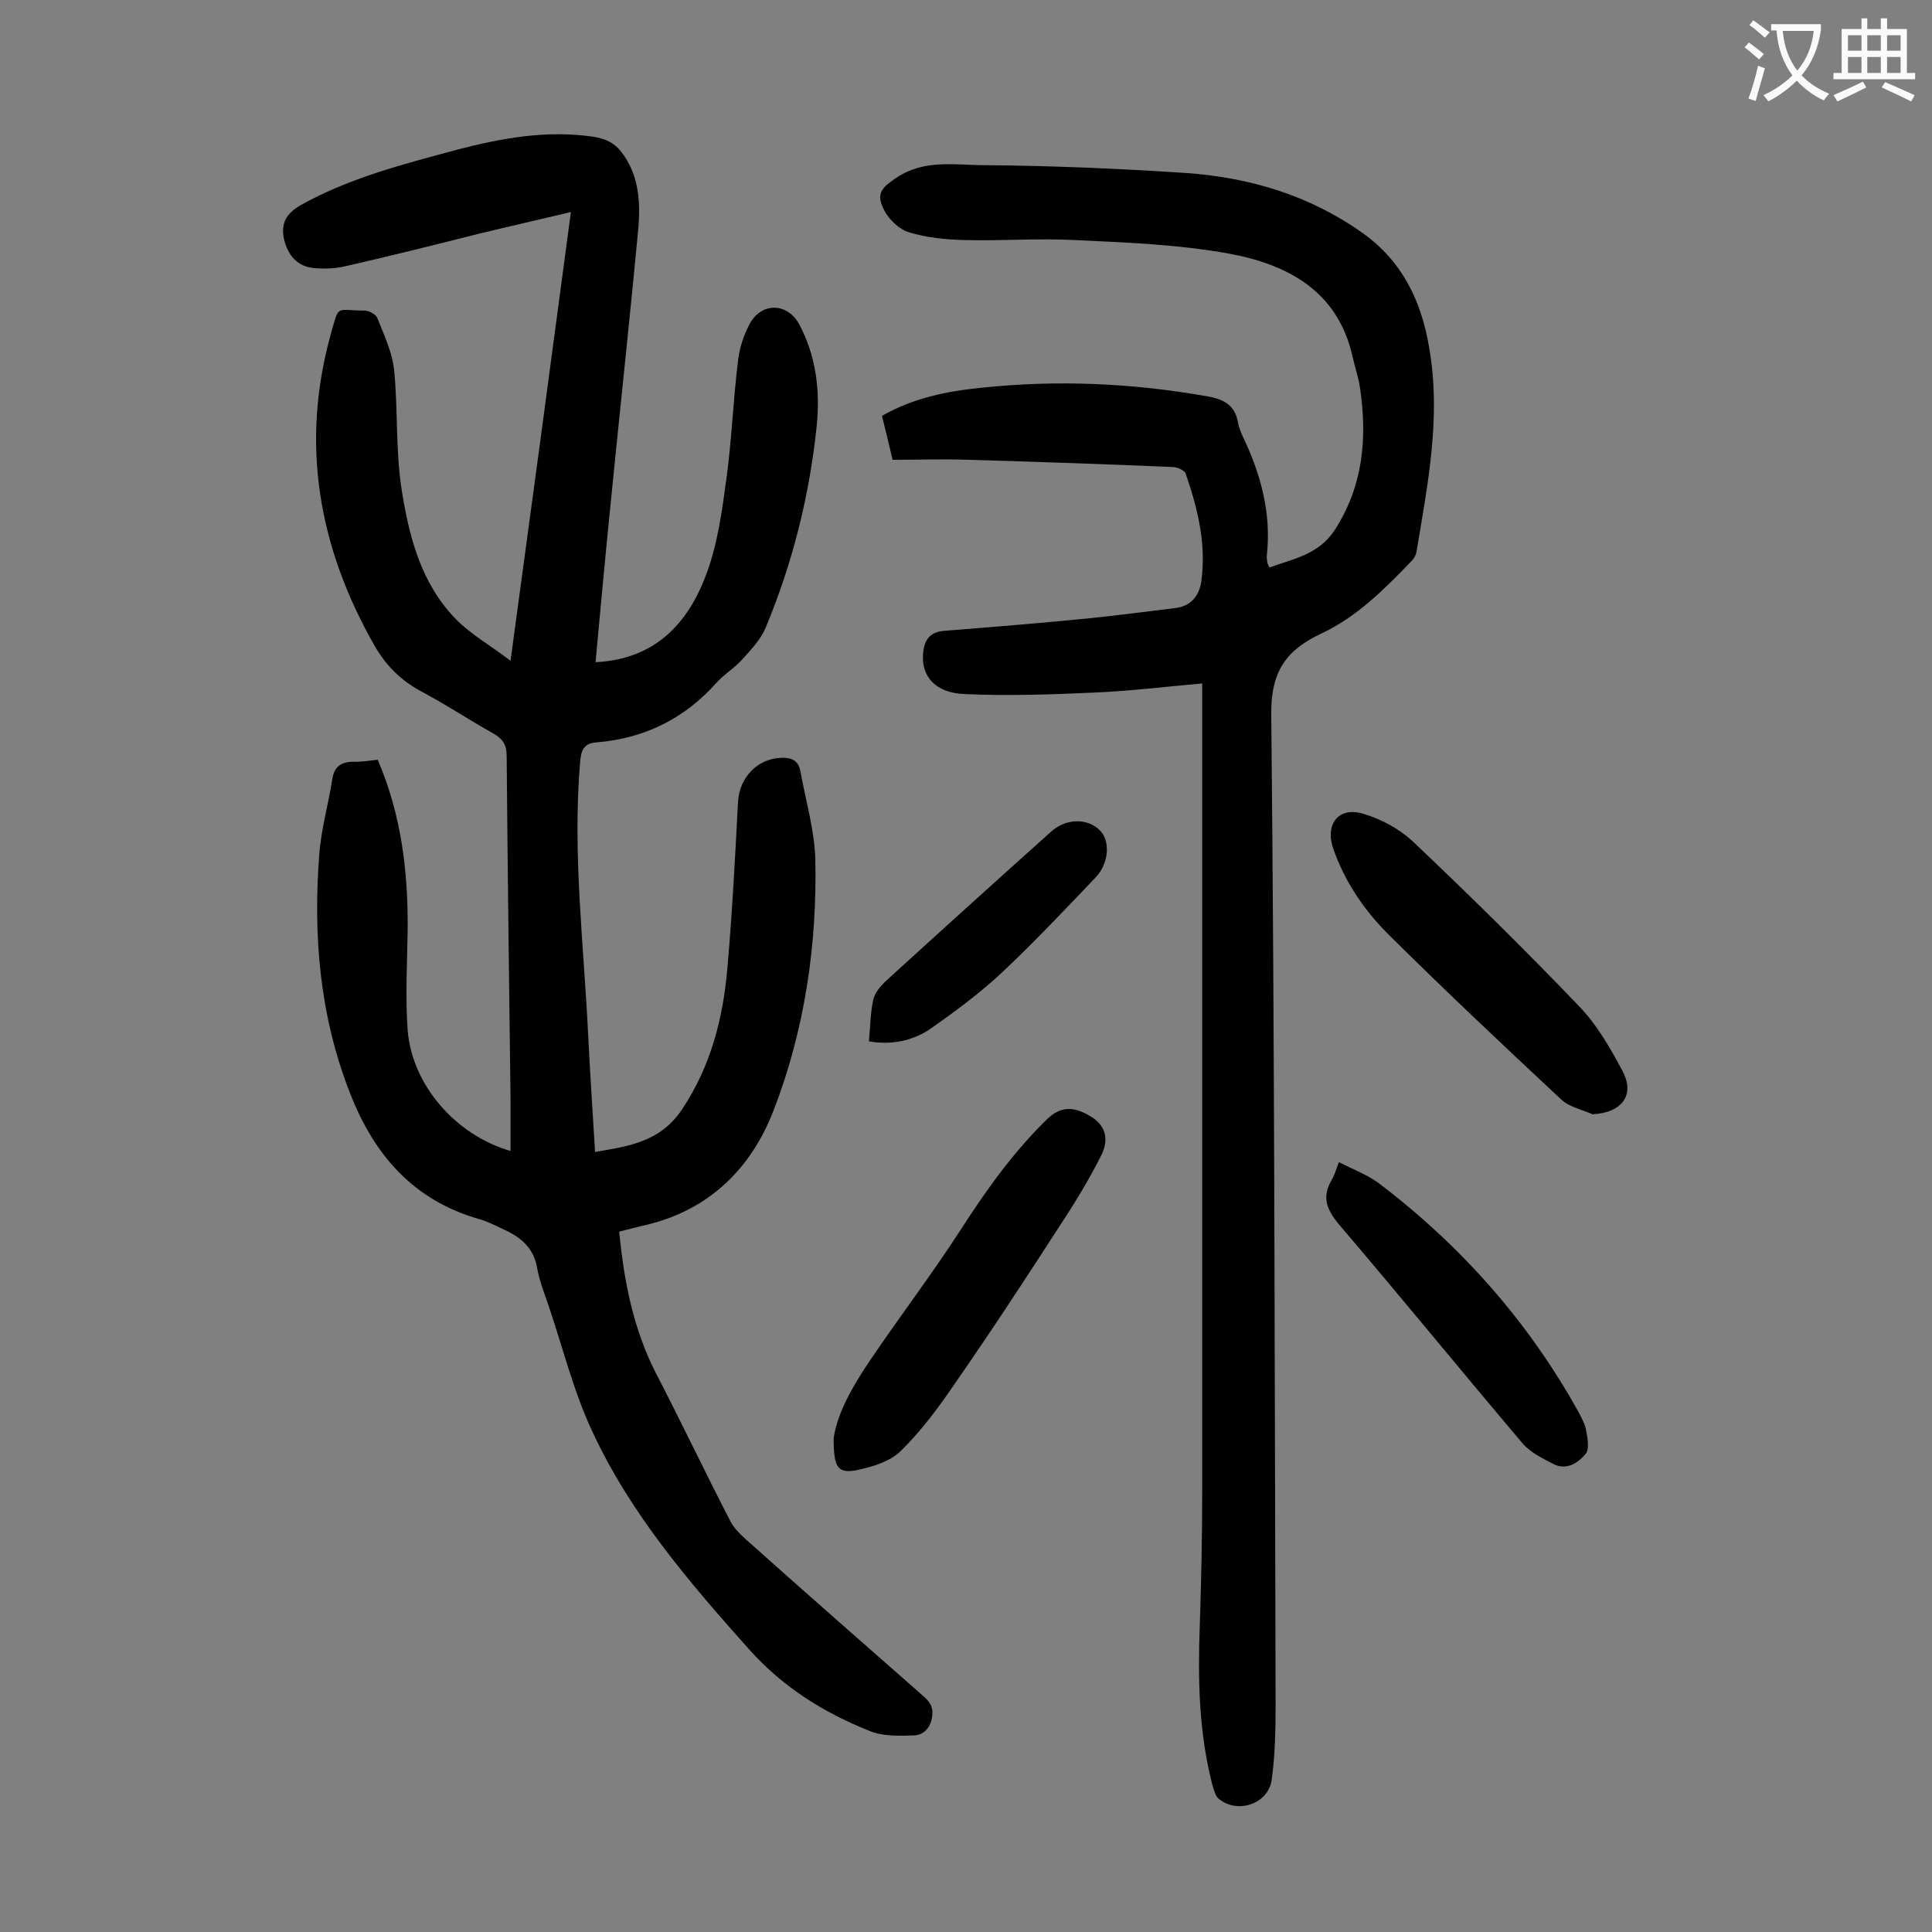 <svg enable-background="new 0 0 400 400" viewBox="0 0 400 400" xmlns="http://www.w3.org/2000/svg"><rect x="0" y="0" width="400" height="400" fill="#808080" stroke="none"/><g fill="#000001"><path d="m78.2 157.3c4.9 11.4 6.3 23.1 6.2 35.2-.1 6.9-.5 13.9 0 20.8.9 11.3 9.9 21.7 21.3 25 0-3.7 0-7.3 0-10.8-.3-23.7-.6-47.3-.8-71 0-2.3-.8-3.5-2.7-4.6-5-2.8-9.8-6-14.9-8.7-4.3-2.3-7.4-5.4-9.8-9.6-11.5-20.2-15.3-41.5-9.1-64.1 1.9-6.7.9-5.2 7.1-5.2.9 0 2.3.8 2.6 1.5 1.4 3.5 3.1 7.1 3.5 10.8.8 8.1.3 16.4 1.5 24.4 1.5 9.8 4 19.7 11.2 27.1 3.1 3.2 7.2 5.5 11.4 8.7 4.3-31.6 8.4-62 12.5-92.9-6.7 1.6-12.9 3-19.1 4.5-9.1 2.3-18.3 4.6-27.5 6.7-2.1.5-4.4.6-6.6.4-3.4-.3-5.4-2.6-6.2-6-.7-3.3.5-5.3 3.4-7 10.2-5.7 21.3-8.5 32.4-11.5 9.2-2.4 18.5-4.1 28.2-2.7 2.5.4 4.3 1.2 5.8 3.1 3.6 4.6 4 10.1 3.6 15.4-1.8 19.3-3.9 38.5-5.8 57.7-1.1 10.9-2.1 21.8-3.1 32.6 12.3-.6 19.2-8 23-18.4 2.3-6.2 3.2-13 4.1-19.6 1.1-8.1 1.4-16.3 2.4-24.4.3-2.7 1.2-5.4 2.5-7.8 2.5-4.4 7.8-4.2 10.2.3 3.5 6.6 4.3 13.7 3.6 20.9-1.5 14.5-5 28.5-10.6 41.9-1 2.4-3 4.5-4.8 6.5-1.6 1.8-3.8 3.1-5.4 4.9-6.6 7.4-14.9 11.5-24.8 12.3-2.7.2-3.2 1.7-3.4 4.1-1.6 19.1.8 38 1.7 57 .4 7.8.9 15.6 1.4 23.7 7.1-1.2 13.5-2.1 18-8.8 6-9 8.5-18.9 9.4-29.3 1-11.4 1.6-22.9 2.2-34.4.3-5.1 4.1-9 9-9.1 2.1-.1 3.5.6 3.9 2.7 1.1 6.1 2.9 12.1 3.1 18.2.4 17.8-2.2 35.4-8.6 52-4.6 12-13.3 20.7-26.4 23.8-1.8.4-3.6.9-5.6 1.4 1 10.3 2.9 20.1 7.6 29.3 5.3 10.2 10.2 20.6 15.5 30.8.7 1.3 1.9 2.5 3 3.5 12.2 10.9 24.5 21.7 36.8 32.5 1.5 1.3 2.3 2.5 1.8 4.8s-2.1 3.4-3.8 3.4c-3 .1-6.3.2-9-.9-9.5-3.8-17.9-9-24.9-16.8-12.5-14-24.7-28.2-32.6-45.3-3.8-8.1-6-17-8.9-25.6-.9-2.7-2-5.4-2.5-8.2-.7-4.1-3.3-6.3-6.8-7.9-1.7-.8-3.4-1.7-5.2-2.2-13.6-3.9-21.7-13.2-26.7-26-6.3-16-7.7-32.6-6.4-49.5.4-5.3 1.9-10.4 2.7-15.6.4-2.6 1.8-3.5 4.2-3.6 1.6.1 3.2-.2 5.2-.4z"/><path d="m248.9 141.5c-7.9.7-15.2 1.6-22.6 1.9-8.8.4-17.7.7-26.5.3-6.1-.2-9-3.6-8.7-8.2.2-2.9 1.3-4.7 4.5-4.9 10-.8 20-1.6 30-2.6 5.9-.6 11.8-1.4 17.7-2.1 3.2-.4 4.9-2.4 5.4-5.4 1.1-7.8-.7-15.1-3.2-22.4-.2-.7-1.6-1.3-2.5-1.4-14.1-.6-28.3-1.1-42.4-1.5-5.3-.2-10.6 0-15.8 0-.8-3.5-1.5-6.3-2.2-9.1 6.5-3.7 13.4-5.1 20.4-5.8 15.8-1.7 31.5-1 47.2 1.8 3.3.6 5.5 1.9 6.1 5.3.2 1.2.7 2.3 1.2 3.4 3.6 7.6 5.7 15.5 4.8 24-.1.5 0 1.1.1 1.7 0 .2.2.4.4 1 4.9-1.8 10.1-2.6 13.5-7.7 5.9-9.1 6.8-19 5.3-29.3-.3-2.3-1.1-4.5-1.6-6.8-3.1-13.6-13.6-19-25.6-21.2-10.5-1.9-21.3-2.3-31.9-2.8-7.6-.4-15.3.2-22.9 0-3.8-.1-7.8-.5-11.4-1.6-2-.6-4.1-2.6-5.1-4.5-1.8-3.4-.7-4.7 2.5-6.8 5.8-3.9 12.2-2.6 18.3-2.6 13.8.1 27.6.7 41.4 1.6 13.3.9 25.8 4.6 36.9 12.5 8.2 5.9 12.1 14.1 13.7 23.7 2.5 14.3-.3 28.2-2.6 42.1-.1.7-.5 1.5-1 2-5.6 5.8-11.3 11.6-18.8 15.1-7.2 3.4-10.4 7.8-10.3 16.7.7 68.3.7 136.7.9 205 0 5.2-.1 10.4-.8 15.5-.6 5-7 7.3-11 4-.7-.6-1-1.9-1.3-2.9-2.8-10.8-3-21.8-2.6-32.9.3-9.1.5-18.1.5-27.2 0-54.3 0-108.6 0-162.9 0-1.4 0-2.8 0-5z"/><path d="m172.6 297.8c.7-5.1 3.8-10.6 7.3-15.8 6.2-9.2 13-18.1 19-27.4 5.3-8.2 10.9-16.1 17.9-22.9 2.7-2.6 5.4-2.8 9.1-.5 2.8 1.7 3.8 4.4 2.2 7.8-2.5 5-5.4 9.8-8.5 14.5-7.1 11-14.3 22-21.8 32.8-3.4 5-7 9.9-11.3 14.1-2.2 2.2-5.9 3.3-9.2 4-3.9.7-4.7-.6-4.7-6.6z"/><path d="m329.7 230.7c-2.2-1-4.8-1.5-6.4-3-12-11.2-23.9-22.4-35.5-33.9-5.2-5.1-9.4-11.2-11.8-18.2-1.7-5 1.2-8.7 6.3-7.1 3.7 1.1 7.4 3.1 10.2 5.7 11.7 11.1 23.2 22.4 34.4 34.1 3.7 3.8 6.5 8.7 9 13.4 2.7 5-.1 8.7-6.2 9z"/><path d="m277.2 240.6c2.9 1.5 5.9 2.6 8.3 4.4 17.1 13 31 28.7 41.4 47.5.6 1.2 1.3 2.4 1.5 3.7.3 1.6.7 3.8-.1 4.8-1.6 1.9-4 3.5-6.7 2.1-2.3-1.2-4.8-2.4-6.4-4.3-12.7-15-25.1-30.2-37.9-45.2-2.6-3.1-3.7-5.7-1.6-9.3.5-.8.9-2 1.5-3.7z"/><path d="m179.9 215.6c.3-3.2.3-5.9.9-8.6.3-1.4 1.4-2.7 2.4-3.7 11.4-10.4 22.9-20.8 34.4-31.1 3.1-2.8 7.6-2.9 10.2-.2 2.1 2.2 1.8 6.8-1 9.7-6.3 6.6-12.6 13.3-19.3 19.6-4.7 4.4-10 8.3-15.3 12-3.5 2.2-7.7 3.1-12.3 2.3z"/></g><path d="m362.1 8.8c1.1.8 2.1 1.6 3.1 2.4l-1 1.1c-1.3-1.1-2.3-2-3-2.5zm1.9 4.8c.5.2.9.4 1.4.5-.6 2.3-1.3 4.5-1.9 6.8l-1.5-.5c.8-2.1 1.4-4.3 2-6.8zm-1-9.4c1.3.9 2.4 1.8 3.4 2.5l-1 1.1c-1.4-1.2-2.4-2.1-3.2-2.6zm3.7 2.2v-1.4h10.3v1.2c-.5 3.6-1.8 6.8-4 9.4 1.5 1.6 3.4 2.8 5.7 3.8-.3.4-.7.8-1.1 1.4-2.3-1.1-4.1-2.5-5.6-4.1-1.6 1.6-3.6 3.1-5.9 4.3-.3-.5-.7-.9-1-1.3 2.4-1.1 4.4-2.5 6-4.1-1.9-2.5-3-5.6-3.3-9.3h-1.1zm8.8 0h-6.4c.3 3.3 1.3 6 3 8.2 2-2.3 3.1-5.1 3.4-8.2z" fill="#fafafb"/><path d="m385.3 3.8h1.3v2.2h2.8v-2.2h1.3v2.2h4.1v9.1h1.7v1.3h-16.9v-1.3h1.7v-9.1h4.1v-2.2zm.4 13.1.7 1.2c-1.8.9-3.8 1.9-6 2.9-.2-.4-.5-.8-.8-1.3 2.3-1 4.3-1.9 6.1-2.8zm-3.1-6.4h2.8v-3.2h-2.8zm0 4.6h2.8v-3.3h-2.8zm4-4.6h2.8v-3.2h-2.8zm0 4.6h2.8v-3.3h-2.8zm3.7 1.9c2.1.9 4.1 1.8 6.1 2.7l-.7 1.3c-2.2-1.1-4.2-2-6.1-2.9zm3.2-9.7h-2.8v3.2h2.8zm-2.8 7.8h2.8v-3.3h-2.8z" fill="#fafafb"/></svg>